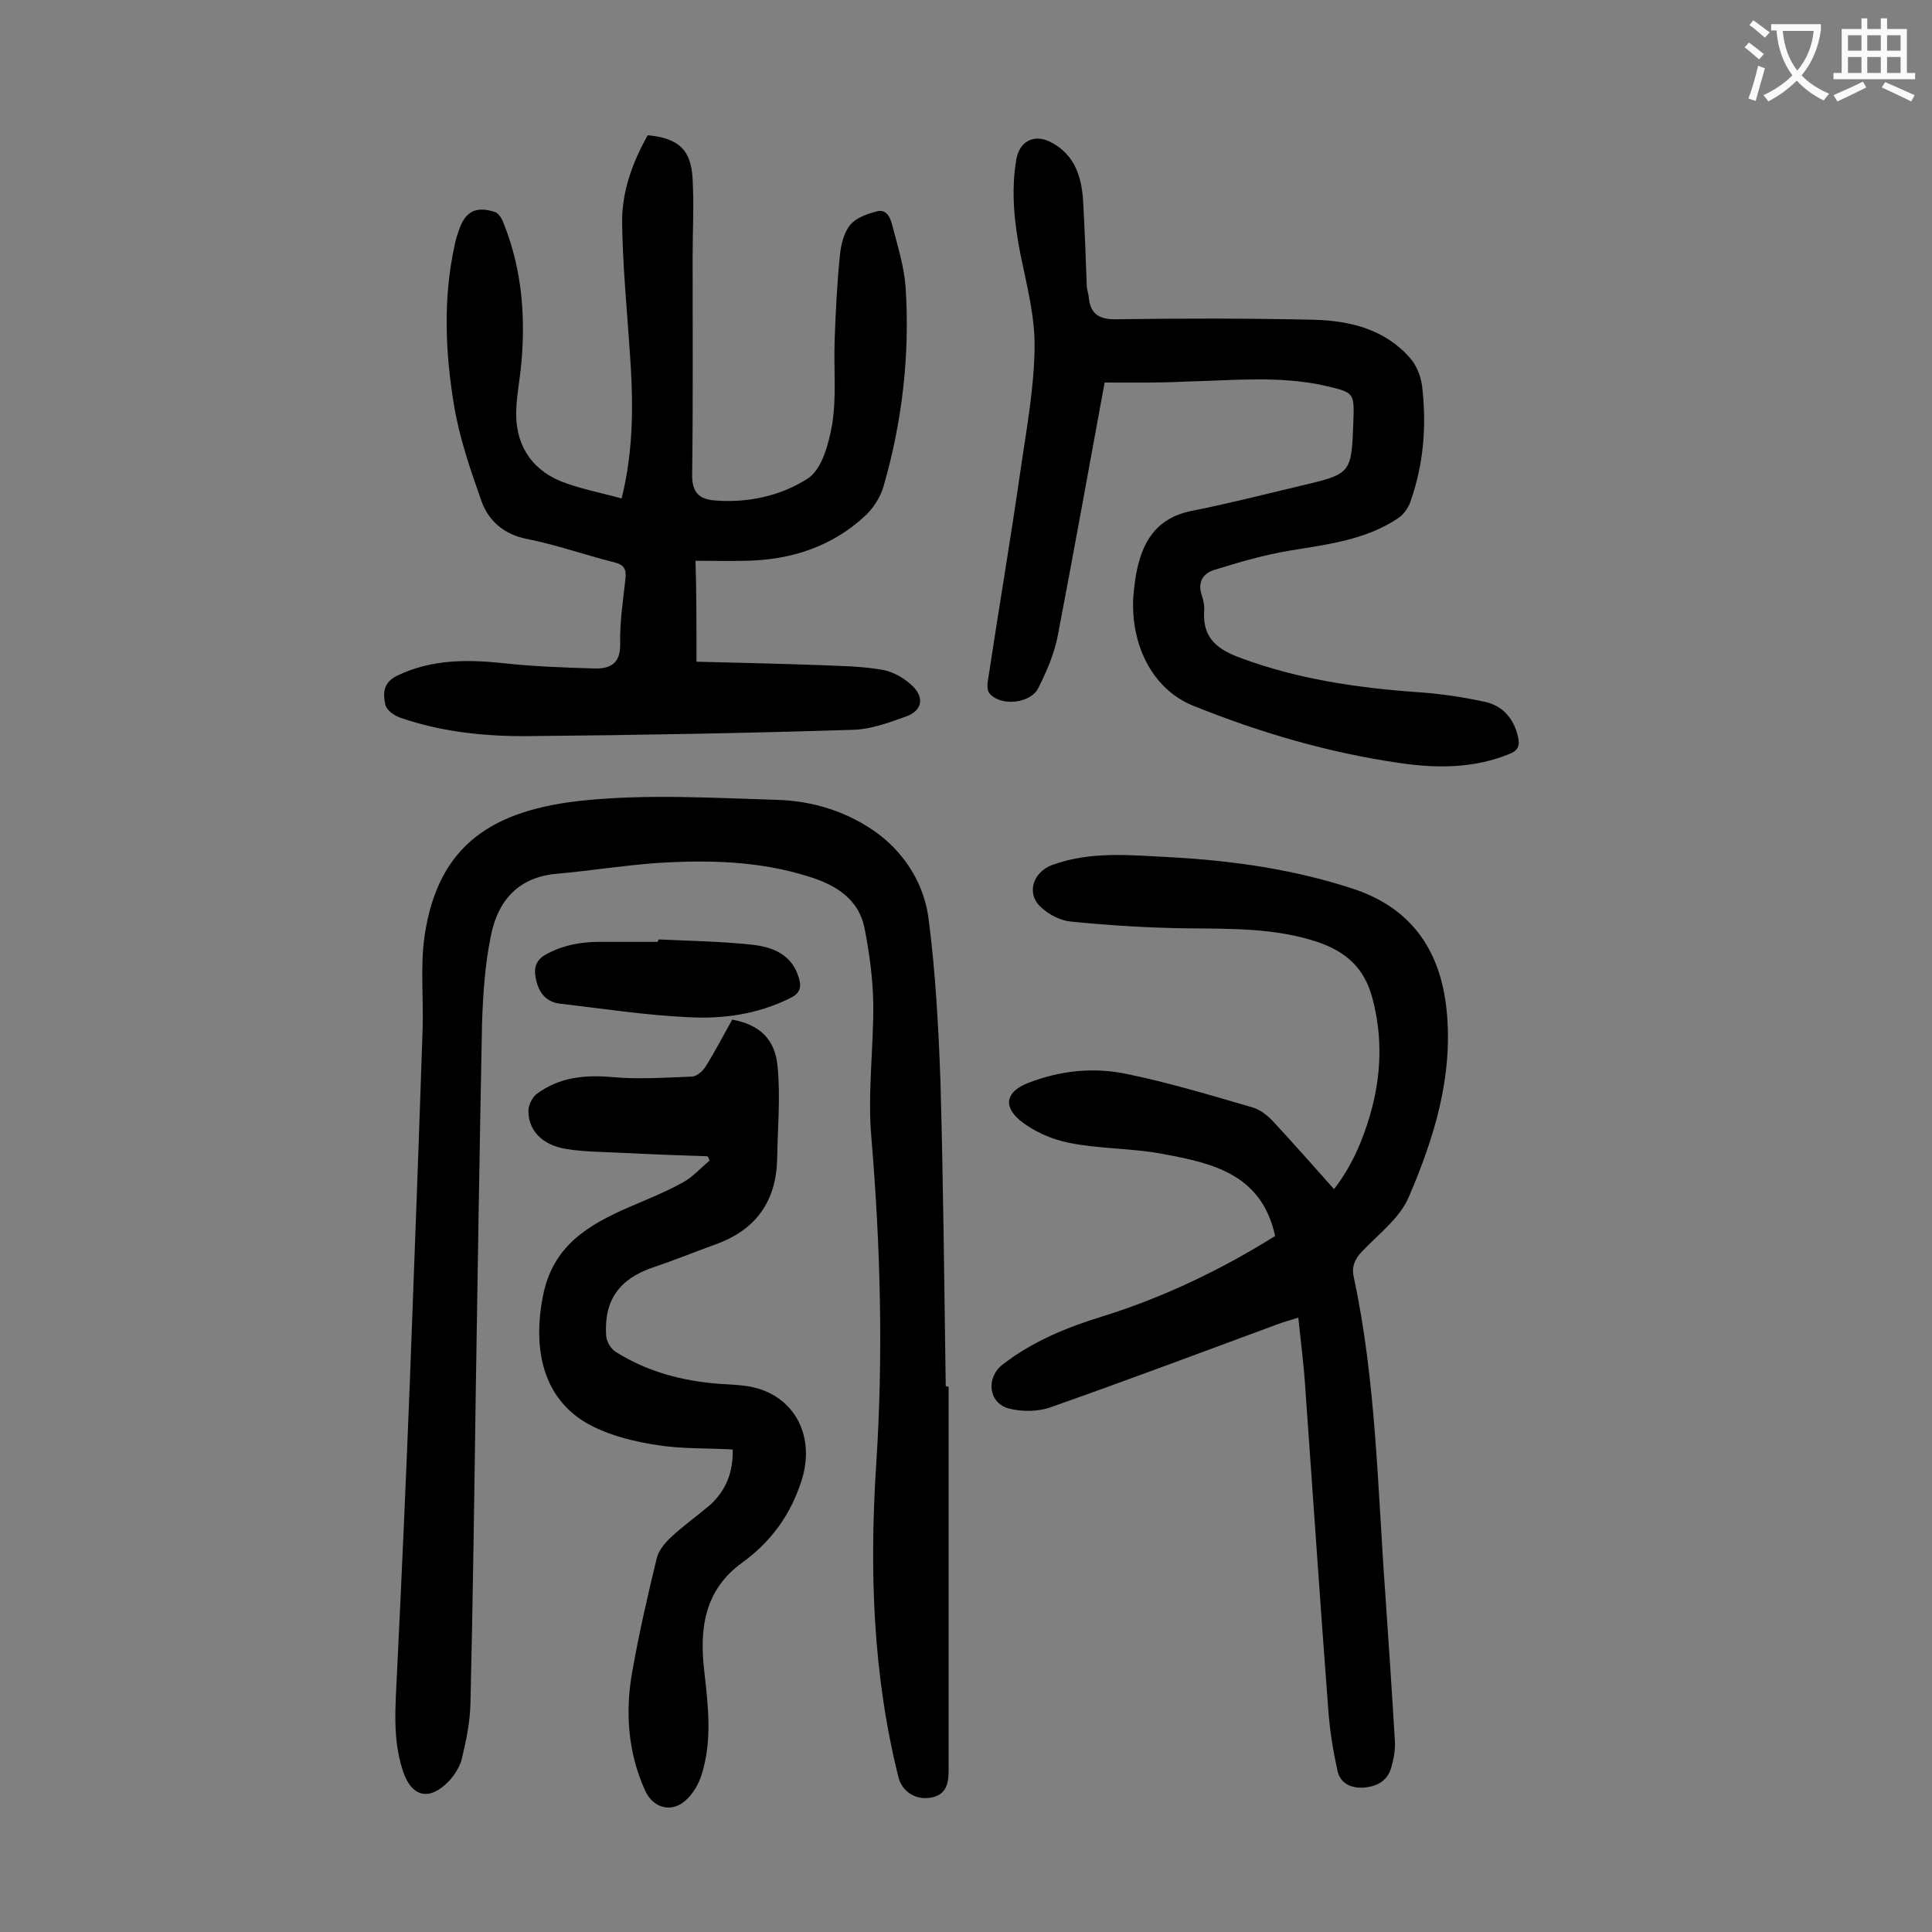 <svg enable-background="new 0 0 400 400" viewBox="0 0 400 400" xmlns="http://www.w3.org/2000/svg"><rect x="0" y="0" width="400" height="400" fill="#808080" stroke="none"/><g fill="#000001"><path d="m196.4 287.1v79.6c0 2.9-.7 5-3.8 5.5-3.2.5-5.9-1.4-6.6-4.3-5.3-21.2-6-42.8-4.6-64.6 1.5-22.7.9-45.3-1-67.9-.8-9.2.5-18.5.4-27.8-.1-5.1-.8-10.3-1.8-15.4-1.2-6.1-6-9-11.5-10.7-10.4-3.3-21.1-3.5-31.8-2.8-6.8.5-13.6 1.6-20.4 2.2-8.1.7-12.3 5.7-13.7 13-1.2 5.9-1.6 12-1.8 18-.5 25.4-.9 50.8-1.3 76.3-.3 21.5-.6 43.1-1.1 64.6-.1 3.8-.9 7.7-1.8 11.4-.4 1.6-1.5 3.3-2.6 4.5-4.1 4.3-7.8 3.4-9.6-2.1-2.2-6.7-1.5-13.5-1.2-20.4 1-20.4 1.9-40.8 2.7-61.3.9-24 1.8-47.9 2.6-71.9.2-6.4-.5-12.9.4-19.2 2.8-19.1 14.3-26.2 33.2-28.1 13.1-1.3 26.5-.5 39.7-.1 7.6.2 14.9 2.5 21.1 7.1 5.8 4.4 9.6 10.8 10.4 17.9 1.4 10.9 2 22 2.4 33 .6 21.1.8 42.2 1.1 63.3.2.2.4.2.6.2z"/><path d="m264 255.9c-2.8-12.9-13.1-15.1-23.3-17-6.4-1.2-13-1-19.4-2.3-3.6-.7-7.4-2.4-10.2-4.7-3.6-3.1-2.6-6 1.8-7.7 6.7-2.6 13.7-3.3 20.6-1.8 8.7 1.8 17.3 4.4 25.9 6.9 1.6.5 3.1 1.7 4.2 2.9 4.2 4.5 8.3 9.2 12.6 14 3.7-4.8 5.9-10 7.5-15.5 2.3-8 2.6-16 .4-24.2-1.7-6.2-5.5-9.5-11.4-11.5-8.8-2.9-17.8-2.7-26.9-2.8-8.1-.1-16.1-.6-24.1-1.4-2.1-.2-4.5-1.4-6.1-2.9-3.2-2.8-1.8-7.3 2.2-8.8 8.2-3 16.6-2 24.9-1.6 12.6.7 25.1 2.5 37.1 6.4 12.2 3.9 18.4 12.6 19.7 25.2 1.4 13.8-2.6 26.6-7.9 38.9-1.9 4.3-6.3 7.6-9.7 11.2-1.5 1.6-2.1 3.2-1.6 5.3 4.6 21.5 4.9 43.4 6.5 65.3.7 10.3 1.4 20.5 2 30.8.1 1.8-.3 3.8-.8 5.5-.8 2.6-2.8 3.7-5.5 4-2.9.2-5-.9-5.6-3.5-.9-4.2-1.6-8.4-1.9-12.7-1.7-22.4-3.2-44.8-4.8-67.2-.3-4.5-.9-9-1.4-13.9-1.5.5-2.8.8-4.1 1.3-15.7 5.8-31.4 11.7-47.3 17.3-2.6.9-5.9.9-8.6.2-4.2-1.2-4.7-6.4-1.2-9.1 6.2-4.8 13.3-7.7 20.8-10 12.5-3.9 24.4-9.6 35.6-16.6z"/><path d="m144.2 137c8.2.2 16.8.4 25.4.7 4.4.2 8.8.2 13.2 1 2.2.4 4.6 1.8 6.2 3.4 2.4 2.4 1.9 5-1.3 6.2-3.6 1.3-7.4 2.7-11.1 2.8-22.3.7-44.6 1.1-66.9 1.3-9.1.1-18.1-.8-26.8-3.8-1.2-.4-2.8-1.5-3.1-2.6-.5-2.3-.6-4.6 2.4-6.1 7.1-3.4 14.4-3.4 22-2.6 6.2.7 12.5.9 18.8 1.1 3.2.1 5.5-.9 5.4-5.1-.1-4.5.6-9 1.1-13.5.2-2-.3-2.9-2.4-3.4-6-1.5-11.9-3.6-17.9-4.8-4.8-.9-8-3.7-9.5-7.8-2.3-6.5-4.6-13.2-5.7-19.9-1.8-10.9-2.3-22 .1-33 .2-1.1.5-2.1.9-3.2 1.3-3.9 3.5-5.1 7.5-3.8.8.3 1.5 1.5 1.8 2.4 3.9 9.8 4.6 19.9 3.5 30.3-.3 2.6-.8 5.3-.9 7.9-.4 7 2.7 12.4 9.1 15.1 4 1.6 8.4 2.4 12.7 3.6 2.6-10.5 2.4-20.4 1.7-30.3-.6-9-1.5-18-1.6-27.1 0-6.3 2.2-12.3 5.3-17.8 6.4.6 9 3 9.3 9.1.3 5.4 0 10.8 0 16.2 0 15 .1 30.1-.1 45.1 0 3.5 1.4 4.9 4.5 5.2 6.9.6 13.8-.9 19.4-4.5 3-1.9 4.4-7.3 5.1-11.3.9-5.6.3-11.4.5-17.2.2-5.9.5-11.9 1.1-17.8.2-2.1.8-4.6 2.1-6.2 1.2-1.5 3.5-2.3 5.4-2.8 2.3-.7 3 1.5 3.4 3.1 1.1 4.2 2.4 8.4 2.7 12.6.9 14-.7 27.8-4.6 41.3-.7 2.3-2.2 4.6-4 6.2-6.8 6.2-15.1 8.9-24.3 9.1-3.3.1-6.6 0-10.6 0 .2 6.7.2 13.3.2 20.9z"/><path d="m228.7 79.2c-3.3 17.9-6.4 35.2-9.7 52.4-.7 3.7-2.3 7.4-4 10.8-1.6 3.3-7.8 3.9-10.1 1.2-.6-.6-.5-2.1-.3-3.1 2.2-14.6 4.7-29.2 6.8-43.9 1.2-8.2 2.7-16.4 2.8-24.6.1-6.4-1.6-12.9-2.9-19.2-1.3-6.6-2-13.1-.9-19.7.6-3.7 3.5-5.4 6.9-3.8 5.5 2.7 6.8 7.8 7 13.3.3 5.5.5 11 .7 16.5 0 .8.3 1.5.4 2.3.3 3.6 2.1 4.8 5.9 4.7 13.6-.2 27.2-.2 40.7.1 7.6.2 14.8 2 20 8 1.3 1.5 2.1 3.6 2.4 5.5 1 8.2.4 16.3-2.4 24.2-.4 1.2-1.3 2.5-2.4 3.3-6.8 4.6-14.7 5.5-22.6 6.8-5.3.9-10.5 2.4-15.6 4-2.3.7-3.5 2.5-2.6 5.2.4 1.1.6 2.4.5 3.6-.3 5.5 3.1 7.8 7.5 9.4 11.8 4.4 24.1 6.2 36.6 7.1 4.7.3 9.4 1 14 2 3.7.8 6 3.4 6.9 7.3.4 1.8 0 2.8-1.8 3.5-7.3 3-15 3-22.5 1.9-14.8-2.1-29.1-6.3-43-11.9-7.9-3.2-12.7-11.7-12.4-21.8.1-1.8.3-3.5.6-5.3 1.2-6.7 4.1-11.7 11.4-13.2 7.6-1.5 15-3.4 22.6-5.2 10.6-2.5 10.6-2.5 11-13.3.2-6 .2-6-5.7-7.4-9.6-2.2-19.4-1.1-29.1-.9-5.5.3-11 .2-16.7.2z"/><path d="m151.7 300.1c-5.3-.3-10.5-.1-15.6-.9-4.5-.7-9.2-1.8-13.2-3.8-9.7-4.7-12.9-14.7-10.5-27 2-10.5 9.4-14.8 17.9-18.5 3.7-1.6 7.5-3.1 11.1-5.1 2-1.1 3.7-3 5.5-4.5-.1-.3-.2-.6-.4-.9-5.8-.2-11.5-.4-17.3-.7-4-.2-8-.2-11.9-.8-5-.8-7.9-3.8-7.9-7.9 0-1.2.8-2.8 1.7-3.5 4.7-3.5 10-4 15.7-3.5 5.4.5 10.9.1 16.4-.1 1 0 2.3-1.1 2.9-2.1 2-3.2 3.7-6.5 5.5-9.7 5.5 1 8.9 3.9 9.4 9.8.6 6.3 0 12.8-.1 19.1-.2 8.6-4.3 14.5-12.4 17.5-4.4 1.6-8.8 3.4-13.3 4.9-7 2.4-10.2 6.8-9.7 14.2.1 1.2 1 2.7 2 3.3 6.5 4.1 13.7 6 21.3 6.6 1.8.1 3.5.2 5.3.4 10 1.2 15 10.1 11.8 19.8-2.3 7.1-6.4 12.6-12.2 16.8-7.9 5.7-8.9 13.7-7.9 22.4.8 7.2 1.7 14.3-.5 21.4-.6 2-1.8 4.1-3.4 5.5-2.9 2.6-6.7 1.5-8.3-2-3.6-7.9-4.2-16.3-2.7-24.7 1.4-7.9 3.2-15.8 5.1-23.6.4-1.6 1.8-3.2 3.1-4.4 2.5-2.3 5.3-4.3 7.9-6.5 3.4-3.1 4.8-6.9 4.7-11.5z"/><path d="m136.3 194.5c6.5.3 13 .4 19.5 1.1 4.2.5 8.2 2 9.6 6.9.6 2 .2 3.2-1.9 4.2-6.7 3.3-13.8 4.3-21 3.9-8.9-.4-17.8-1.8-26.6-2.8-3.1-.4-4.5-2.6-5-5.4-.4-2.2.1-3.8 2.5-5 3.5-1.8 7-2.4 10.8-2.4h11.9c.2-.2.2-.3.2-.5z"/></g><path d="m362.1 8.8c1.1.8 2.1 1.6 3.1 2.4l-1 1.1c-1.3-1.1-2.3-2-3-2.5zm1.9 4.8c.5.2.9.4 1.4.5-.6 2.3-1.3 4.5-1.9 6.8l-1.5-.5c.8-2.1 1.4-4.3 2-6.8zm-1-9.4c1.3.9 2.4 1.8 3.4 2.5l-1 1.1c-1.4-1.2-2.4-2.1-3.2-2.6zm3.7 2.2v-1.4h10.3v1.2c-.5 3.6-1.8 6.8-4 9.4 1.5 1.6 3.4 2.8 5.7 3.8-.3.4-.7.8-1.1 1.4-2.3-1.1-4.1-2.5-5.6-4.1-1.6 1.6-3.6 3.1-5.9 4.3-.3-.5-.7-.9-1-1.3 2.4-1.1 4.4-2.5 6-4.1-1.9-2.5-3-5.6-3.3-9.3h-1.1zm8.8 0h-6.4c.3 3.3 1.3 6 3 8.2 2-2.3 3.1-5.1 3.4-8.2z" fill="#fafafb"/><path d="m385.3 3.8h1.3v2.2h2.8v-2.2h1.3v2.2h4.1v9.1h1.7v1.3h-16.9v-1.3h1.7v-9.1h4.1v-2.2zm.4 13.1.7 1.2c-1.8.9-3.8 1.9-6 2.9-.2-.4-.5-.8-.8-1.3 2.3-1 4.3-1.9 6.1-2.8zm-3.1-6.4h2.8v-3.2h-2.8zm0 4.6h2.8v-3.3h-2.8zm4-4.6h2.8v-3.2h-2.8zm0 4.6h2.8v-3.3h-2.8zm3.7 1.9c2.1.9 4.1 1.8 6.1 2.7l-.7 1.3c-2.2-1.1-4.2-2-6.1-2.9zm3.2-9.7h-2.8v3.2h2.8zm-2.8 7.8h2.8v-3.3h-2.8z" fill="#fafafb"/></svg>